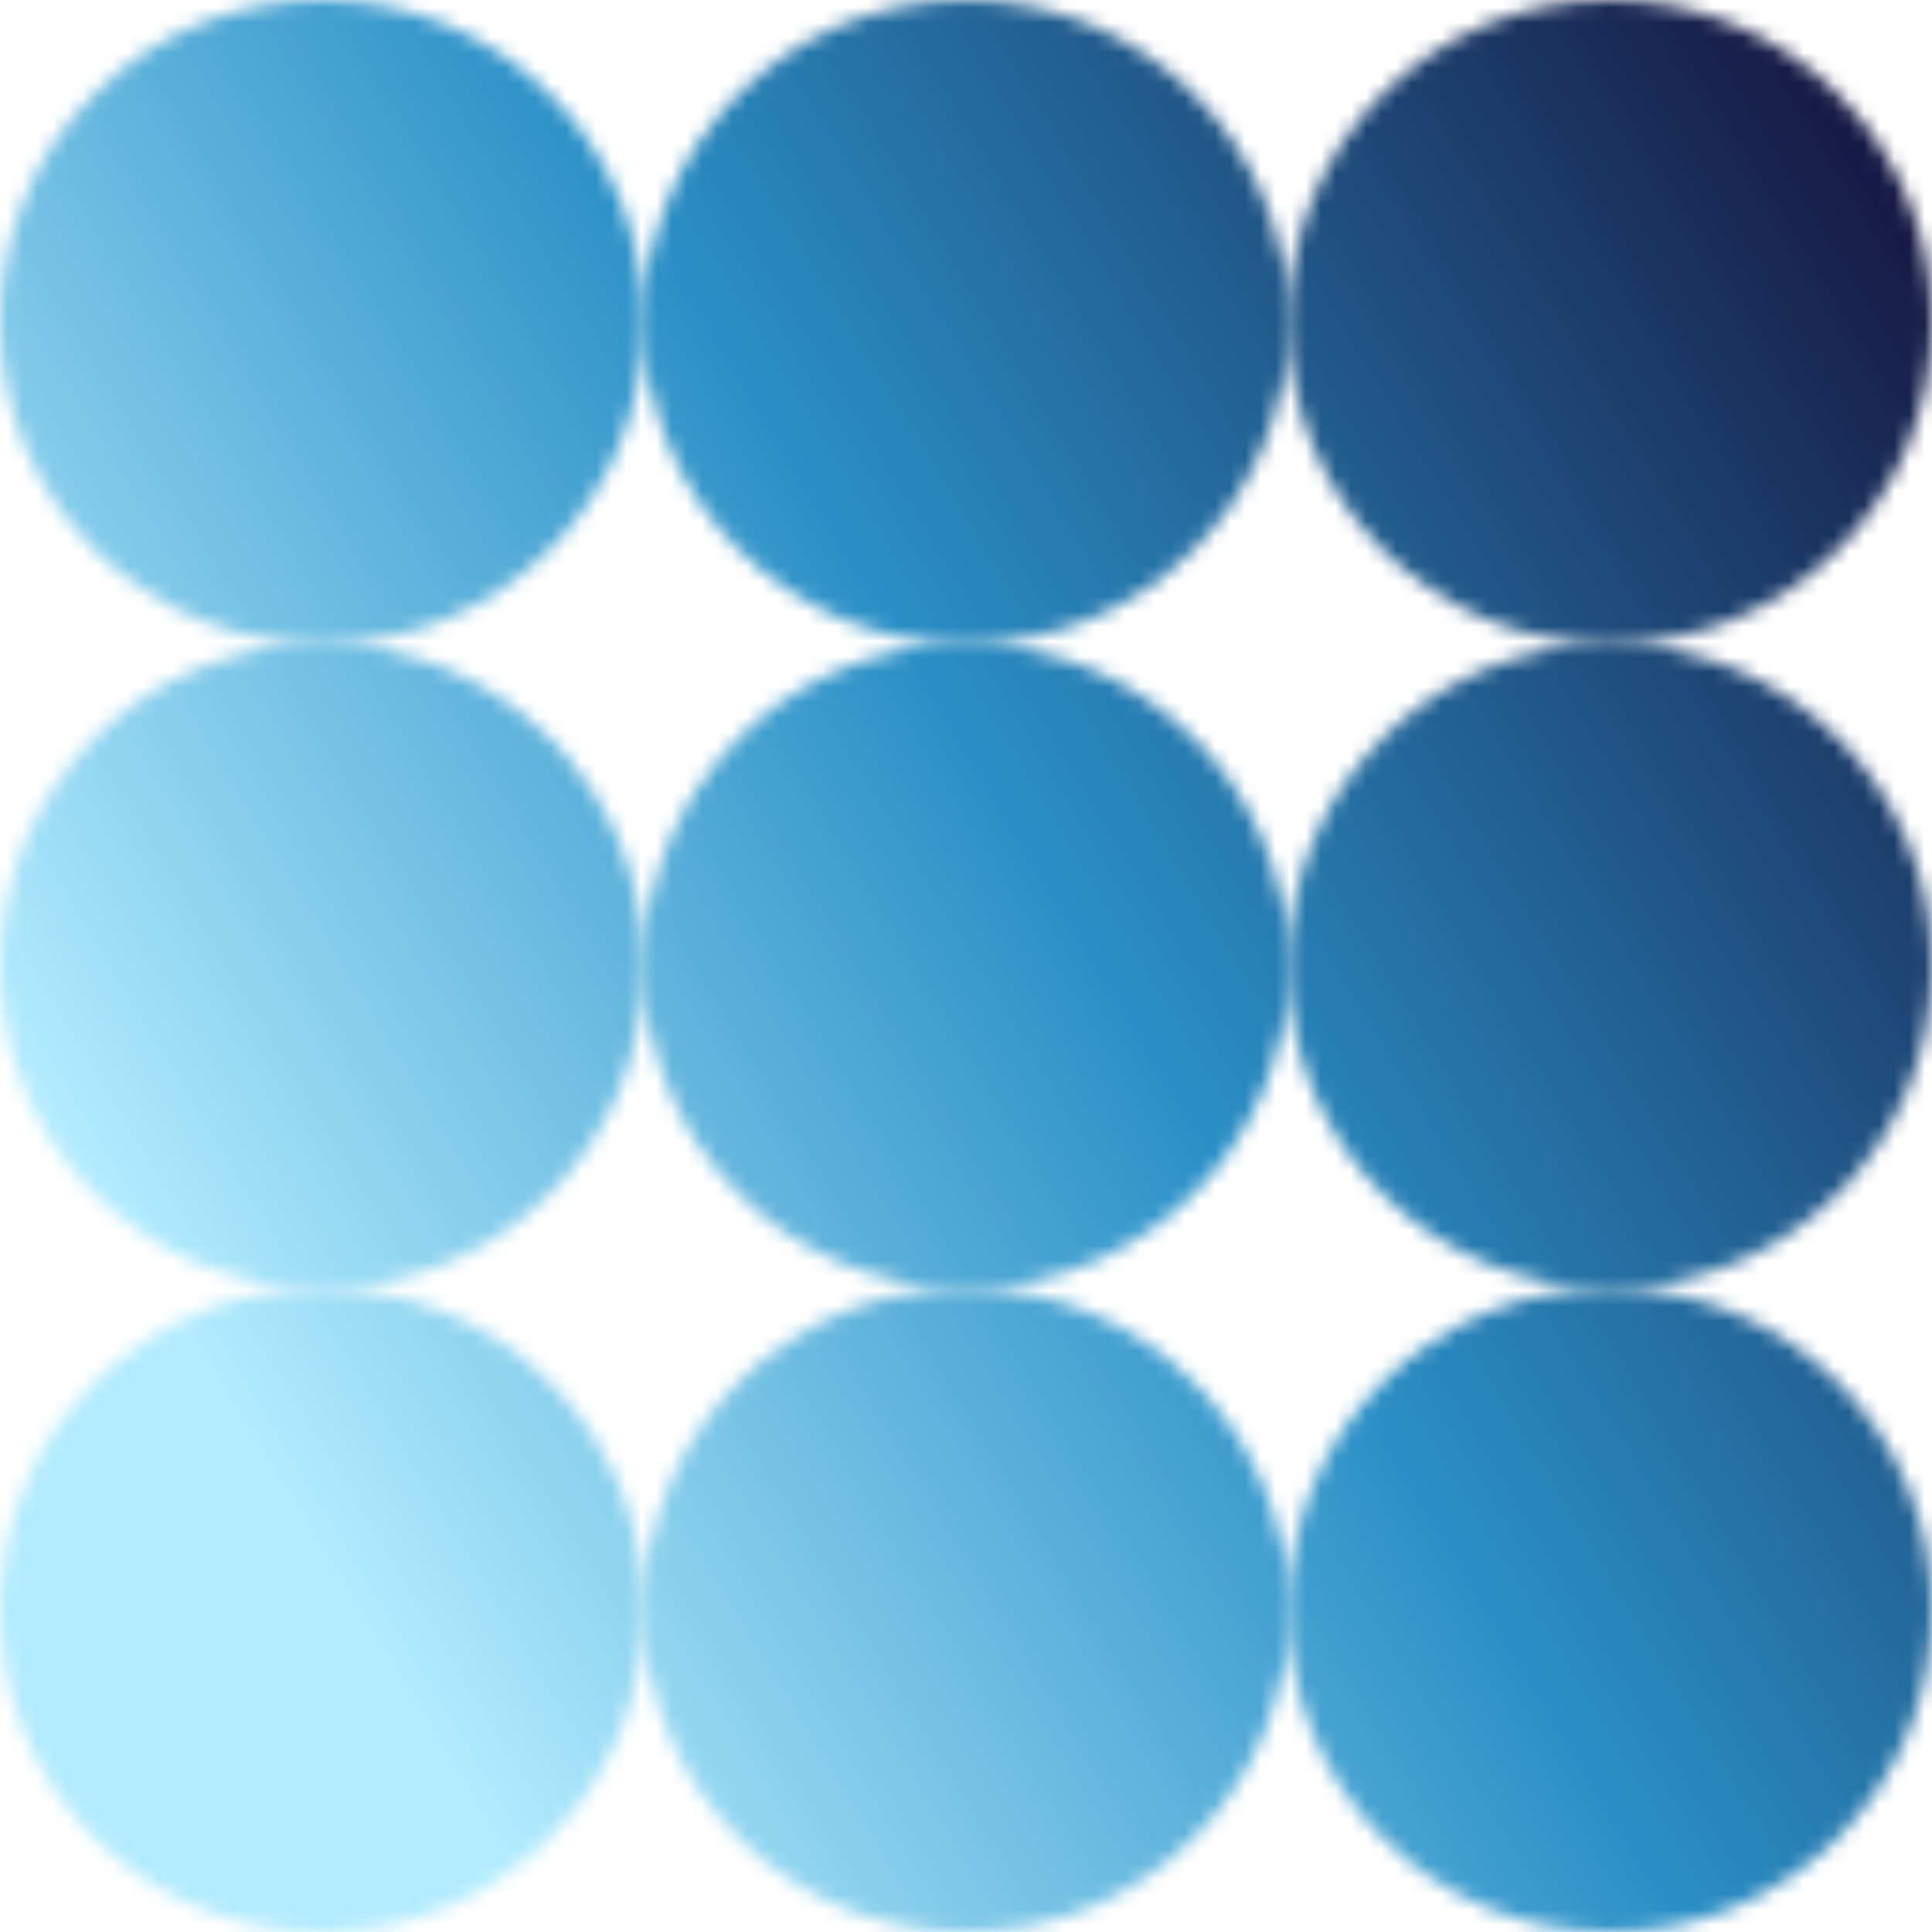 <?xml version="1.0" encoding="UTF-8"?> <svg xmlns="http://www.w3.org/2000/svg" width="128" height="128" viewBox="0 0 128 128" fill="none"><mask id="mask0_25_53" style="mask-type:alpha" maskUnits="userSpaceOnUse" x="0" y="0" width="128" height="128"><g style="mix-blend-mode:multiply"><circle cx="21.333" cy="21.333" r="21.333" fill="#2A8FC6"></circle><circle cx="21.333" cy="64" r="21.333" fill="#2A8FC6"></circle><circle cx="21.333" cy="106.667" r="21.333" fill="#2A8FC6"></circle><circle cx="64" cy="21.333" r="21.333" fill="#2A8FC6"></circle><circle cx="64" cy="64" r="21.333" fill="#2A8FC6"></circle><circle cx="64" cy="106.667" r="21.333" fill="#2A8FC6"></circle><circle cx="106.667" cy="21.333" r="21.333" fill="#2A8FC6"></circle><circle cx="106.667" cy="64" r="21.333" fill="#2A8FC6"></circle><circle cx="106.667" cy="106.667" r="21.333" fill="#2A8FC6"></circle></g></mask><g mask="url(#mask0_25_53)"><rect x="-5" y="-17" width="138" height="151" fill="url(#paint0_linear_25_53)"></rect></g><defs><linearGradient id="paint0_linear_25_53" x1="138" y1="16.5" x2="14.5" y2="91.5" gradientUnits="userSpaceOnUse"><stop stop-color="#140B34"></stop><stop offset="0.553" stop-color="#2A8FC6"></stop><stop offset="1" stop-color="#B2EBFE"></stop></linearGradient></defs></svg> 